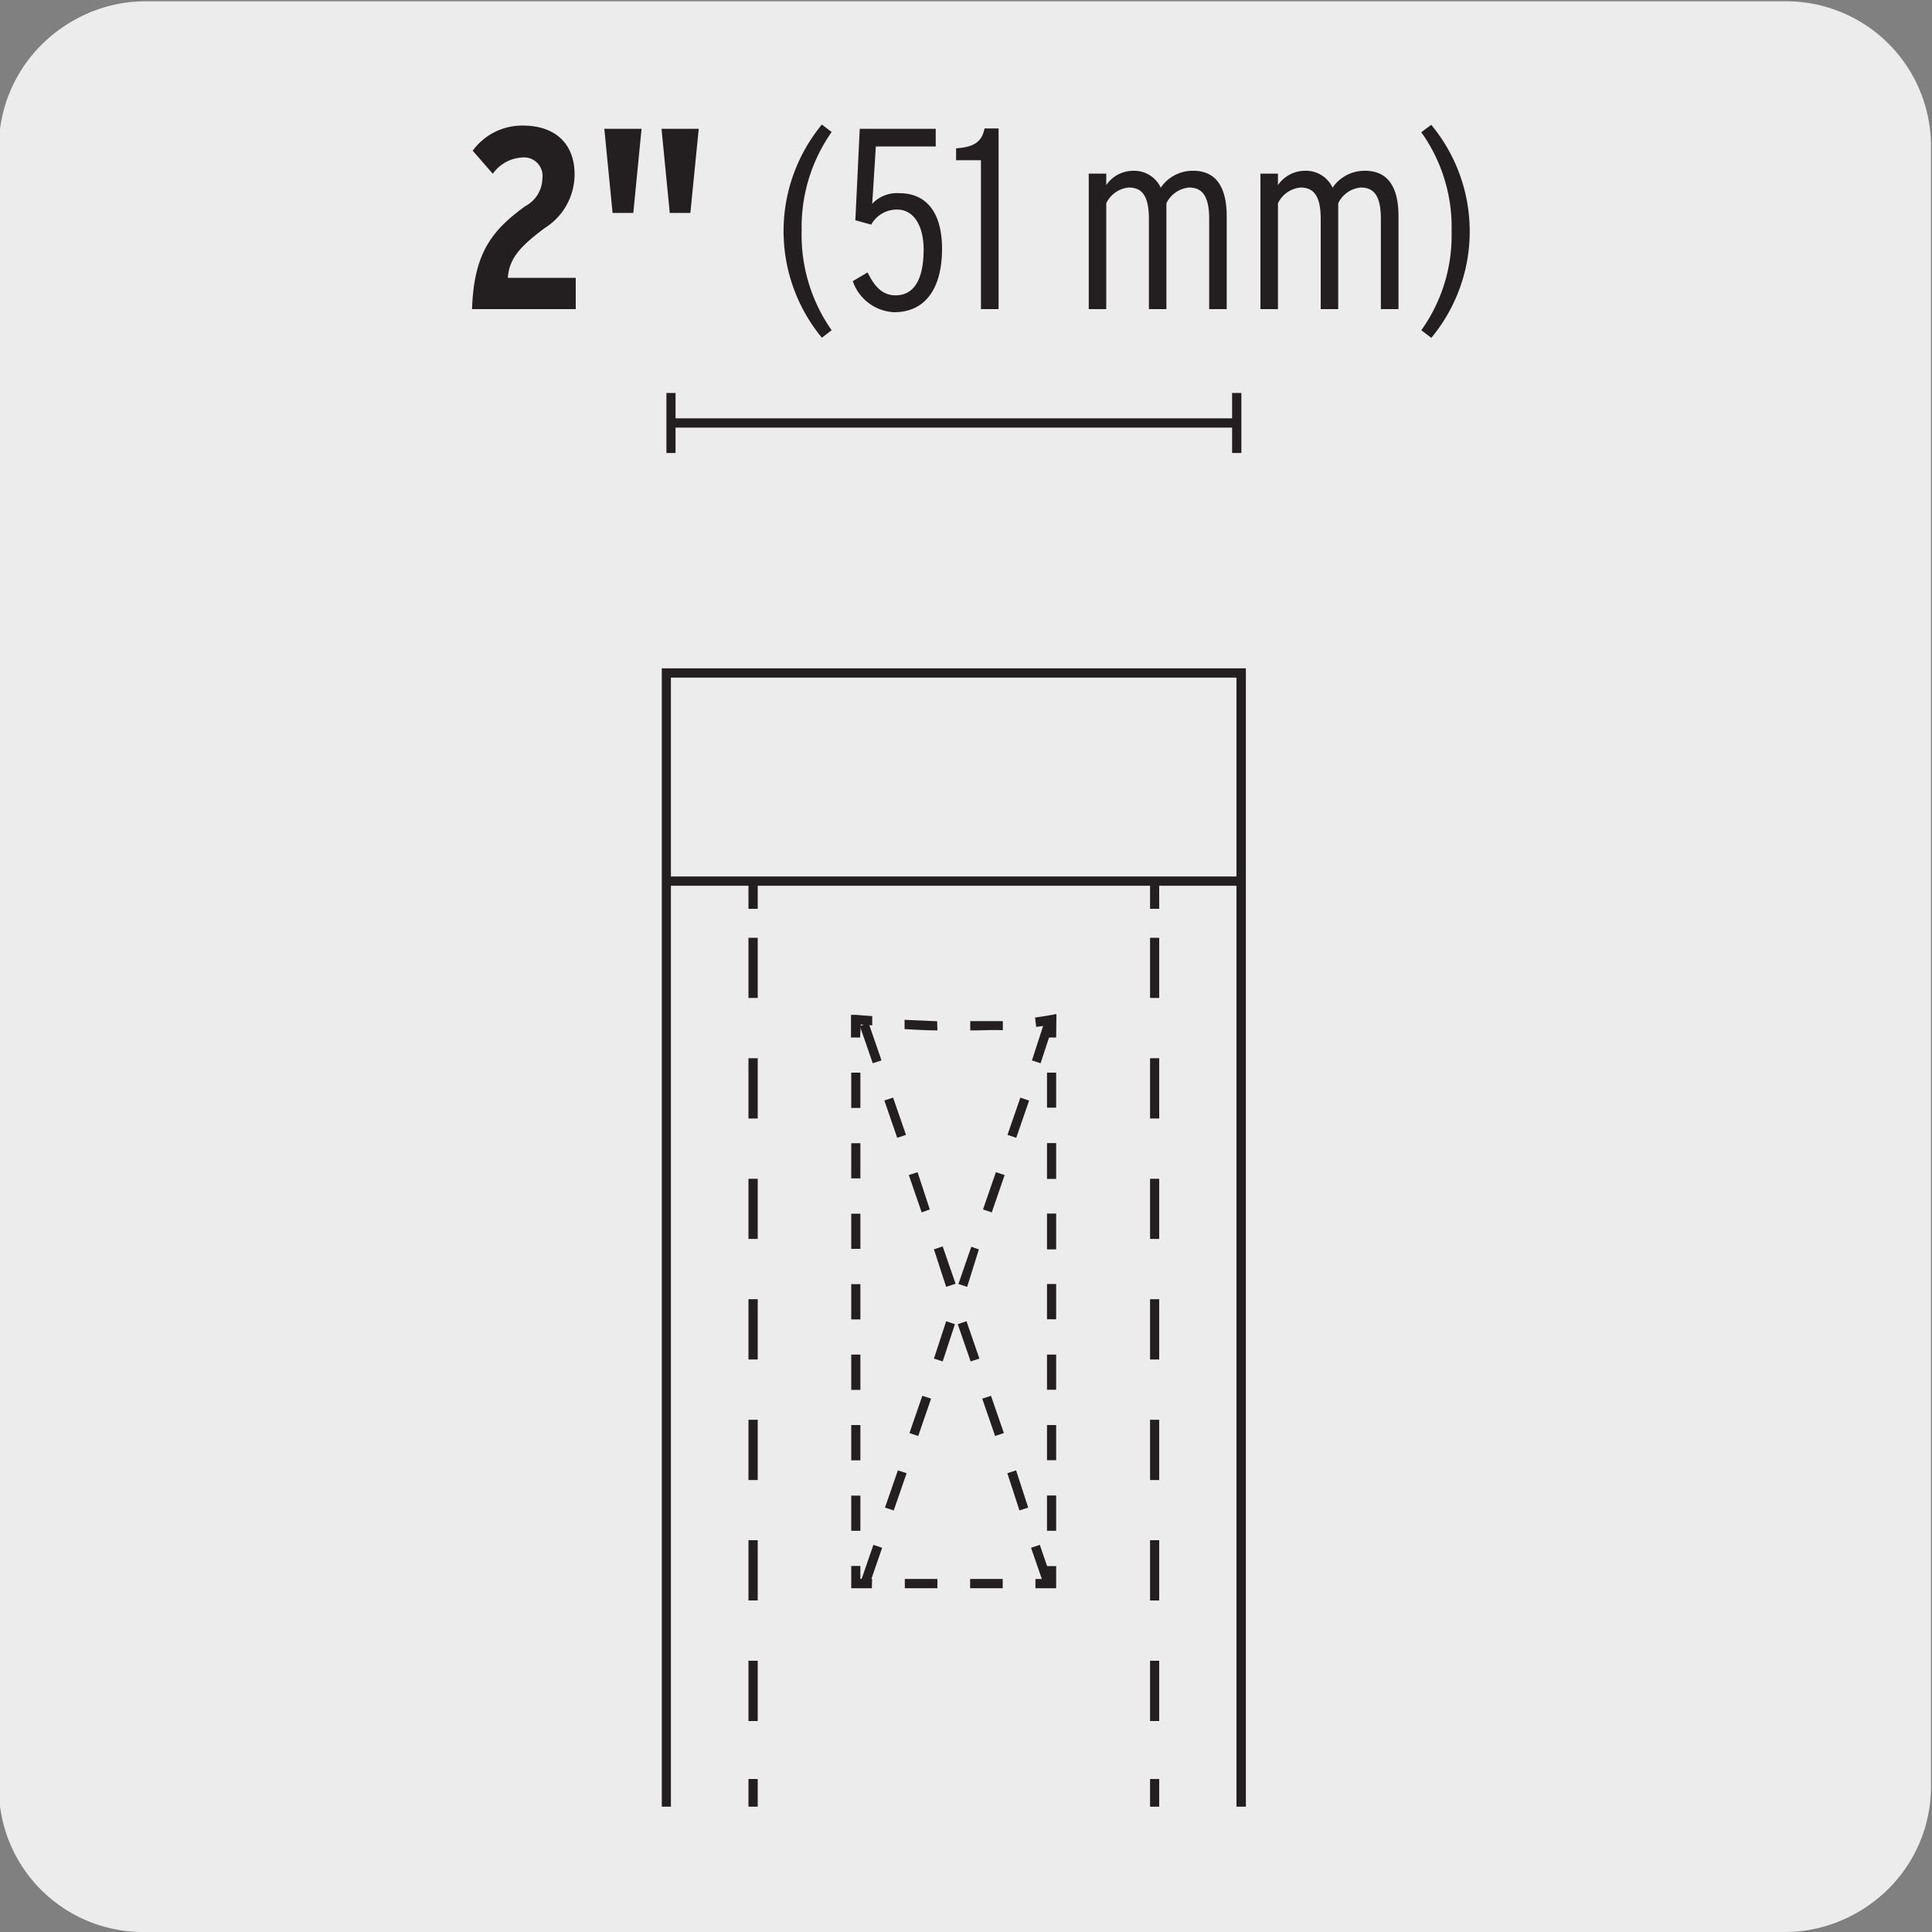 <svg viewBox="0 0 150 150" xmlns="http://www.w3.org/2000/svg"><rect x="0" y="0" width="150" height="150" fill="#808080" stroke="none"/><path d="m11.16.2h127.31a11.25 11.25 0 0 1 11.29 11.21v127.4a11.19 11.19 0 0 1 -11.19 11.19h-127.47a11.19 11.19 0 0 1 -11.19-11.19v-127.37a11.25 11.25 0 0 1 11.25-11.24z" fill="#edecec"/><path d="m11.32.1h127.32a11.25 11.25 0 0 1 11.28 11.21v127.4a11.19 11.19 0 0 1 -11.2 11.19h-127.45a11.19 11.19 0 0 1 -11.2-11.19v-127.37a11.24 11.24 0 0 1 11.25-11.24z" fill="#edecec"/><g fill="#231f20"><path d="m36.65 24c.14-4.3 1.49-6.08 4.14-8a2.48 2.48 0 0 0 1.32-2.13 1.44 1.44 0 0 0 -1.6-1.64 3 3 0 0 0 -2.25 1.26l-1.56-1.79a4.75 4.75 0 0 1 3.91-1.95c2.42 0 4 1.34 4 3.79a4.92 4.92 0 0 1 -2.31 4.16c-1.9 1.42-2.77 2.36-2.87 3.87h5.27v2.43z"/><path d="m49.17 16.53h-1.61l-.64-6.53h2.89zm4.43 0h-1.6l-.64-6.53h2.89z"/><path d="m63.81 26.22a13 13 0 0 1 0-16.55l.76.58a12.83 12.83 0 0 0 -2.33 7.65 12.87 12.87 0 0 0 2.33 7.74z"/><path d="m69.42 24.24a3.57 3.57 0 0 1 -3.21-2.41l1.15-.68c.46.94 1.06 1.78 2.16 1.78 1.59 0 2.19-1.48 2.19-3.57 0-1.66-.66-3.09-2.07-3.09a2.28 2.28 0 0 0 -2 1.17l-1.23-.34.34-7.1h5.9v1.37h-4.65l-.28 4.45a2.63 2.63 0 0 1 2.11-.82c2.14 0 3.31 1.56 3.31 4.31 0 3.02-1.25 4.93-3.72 4.93z"/><path d="m76.16 24v-11.56h-1.93v-.92c1.29-.1 2-.43 2.21-1.55h1.09v14.03z"/><path d="m93.88 24v-7c0-1.8-.55-2.44-1.57-2.44a2.18 2.18 0 0 0 -1.75 1.22v8.22h-1.36v-7c0-1.8-.54-2.44-1.56-2.44a2.15 2.15 0 0 0 -1.75 1.22v8.22h-1.36v-10.52h1.36v.89a2.53 2.53 0 0 1 2.11-1.11 2.27 2.27 0 0 1 2.12 1.31 3 3 0 0 1 2.53-1.31c1.69 0 2.59 1.17 2.59 3.53v7.21z"/><path d="m107.21 24v-7c0-1.8-.54-2.44-1.56-2.44a2.15 2.15 0 0 0 -1.75 1.22v8.22h-1.36v-7c0-1.8-.55-2.44-1.57-2.44a2.18 2.18 0 0 0 -1.75 1.22v8.22h-1.36v-10.52h1.36v.89a2.56 2.56 0 0 1 2.11-1.11 2.27 2.27 0 0 1 2.13 1.31 3 3 0 0 1 2.54-1.31c1.68 0 2.58 1.17 2.58 3.53v7.21z"/><path d="m111.12 26.22-.77-.58a12.64 12.64 0 0 0 2.35-7.64 12.67 12.67 0 0 0 -2.35-7.73l.77-.58a12.95 12.95 0 0 1 0 16.55z"/><path d="m96.73 140.27h-.73v-71.5h-43.91v71.5h-.71v-88.38h45.35zm-44.64-72.22h43.91v-15.44h-43.91zm6.74 72.22h-.72v-2.15h.72z"/><path d="m58.83 133.62h-.72v-4.68h.72zm0-9.36h-.72v-4.68h.72zm0-9.35h-.72v-4.68h.72zm0-9.36h-.72v-4.68h.72zm0-9.36h-.72v-4.67h.72zm0-9.35h-.72v-4.68h.72zm0-9.36h-.72v-4.67h.72z"/><path d="m90 140.27h-.71v-2.15h.71zm-31.17-69.71h-.72v-2.15h.72z"/><path d="m90 133.62h-.71v-4.68h.71zm0-9.36h-.71v-4.68h.71zm0-9.35h-.71v-4.68h.71zm0-9.36h-.71v-4.68h.71zm0-9.36h-.71v-4.67h.71zm0-9.35h-.71v-4.68h.71zm0-9.36h-.71v-4.67h.71z"/><path d="m90 70.56h-.71v-2.15h.71zm6-37.36h-43.9v-.72h43.9z"/><path d="m95.66 30.51h.72v4.66h-.72z"/><path d="m51.74 30.51h.71v4.66h-.71z"/><path d="m67.49 123.06-.68-.22 1-2.9.68.23zm1.9-5.79-.68-.22 1-2.89.68.22zm1.9-5.78-.68-.23 1-2.89.68.22zm1.9-5.79-.68-.22.95-2.9.68.23zm1.9-5.79-.68-.22 1-2.89.59.2zm1.91-5.78-.68-.23 1-2.89.68.22zm1.9-5.79-.68-.23 1-2.89.68.23zm1.89-5.79-.67-.22.94-2.9.68.23z"/><path d="m81.05 123.06-1-2.89.68-.23 1 2.9zm-1.9-5.79-.94-2.89.68-.22.94 2.89zm-1.89-5.78-1-2.9.68-.22 1 2.89zm-1.9-5.79-1-2.89.68-.23 1 2.9zm-1.9-5.79-.95-2.91.68-.23 1 2.9zm-1.9-5.78-1-2.9.68-.22.95 2.89zm-1.9-5.79-1-2.9.68-.22 1 2.89zm-1.9-5.79-1-2.89.68-.23 1 2.9z"/><path d="m66.8 118.85h-.71v-2.73h.71zm0-5.47h-.71v-2.74h.71zm0-5.47h-.71v-2.74h.71zm0-5.47h-.71v-2.74h.71zm0-5.48h-.71v-2.73h.71zm0-5.47h-.71v-2.73h.71zm0-5.47h-.71v-2.74h.71z"/><path d="m77.85 123.31h-2.53v-.72h2.53zm-5.07 0h-2.53v-.72h2.53z"/><path d="m82 118.85h-.71v-2.74h.71zm0-5.48h-.71v-2.73h.71zm0-5.47h-.71v-2.73h.71zm0-5.47h-.71v-2.74h.71zm0-5.43h-.71v-2.78h.71zm0-5.47h-.71v-2.78h.71zm0-5.53h-.71v-2.72h.71z"/><path d="m75.65 80h-.32v-.72h.32 2.21v.71c-.7-.05-1.45.01-2.21.01zm-2.87 0c-.9 0-1.76-.06-2.55-.1v-.72l2.53.11z"/><path d="m82 123.31h-1.61v-.72h.91v-1h.7zm-14.31 0h-1.6v-1.73h.71v1h.91zm14.31-42.76h-.7v-.94l-.85.12-.09-.73c.45-.06.86-.12 1.23-.19l.43-.08zm-15.22 0h-.71v-1.76h.38s.48.05 1.27.1v.72l-.89-.07z"/></g></svg>